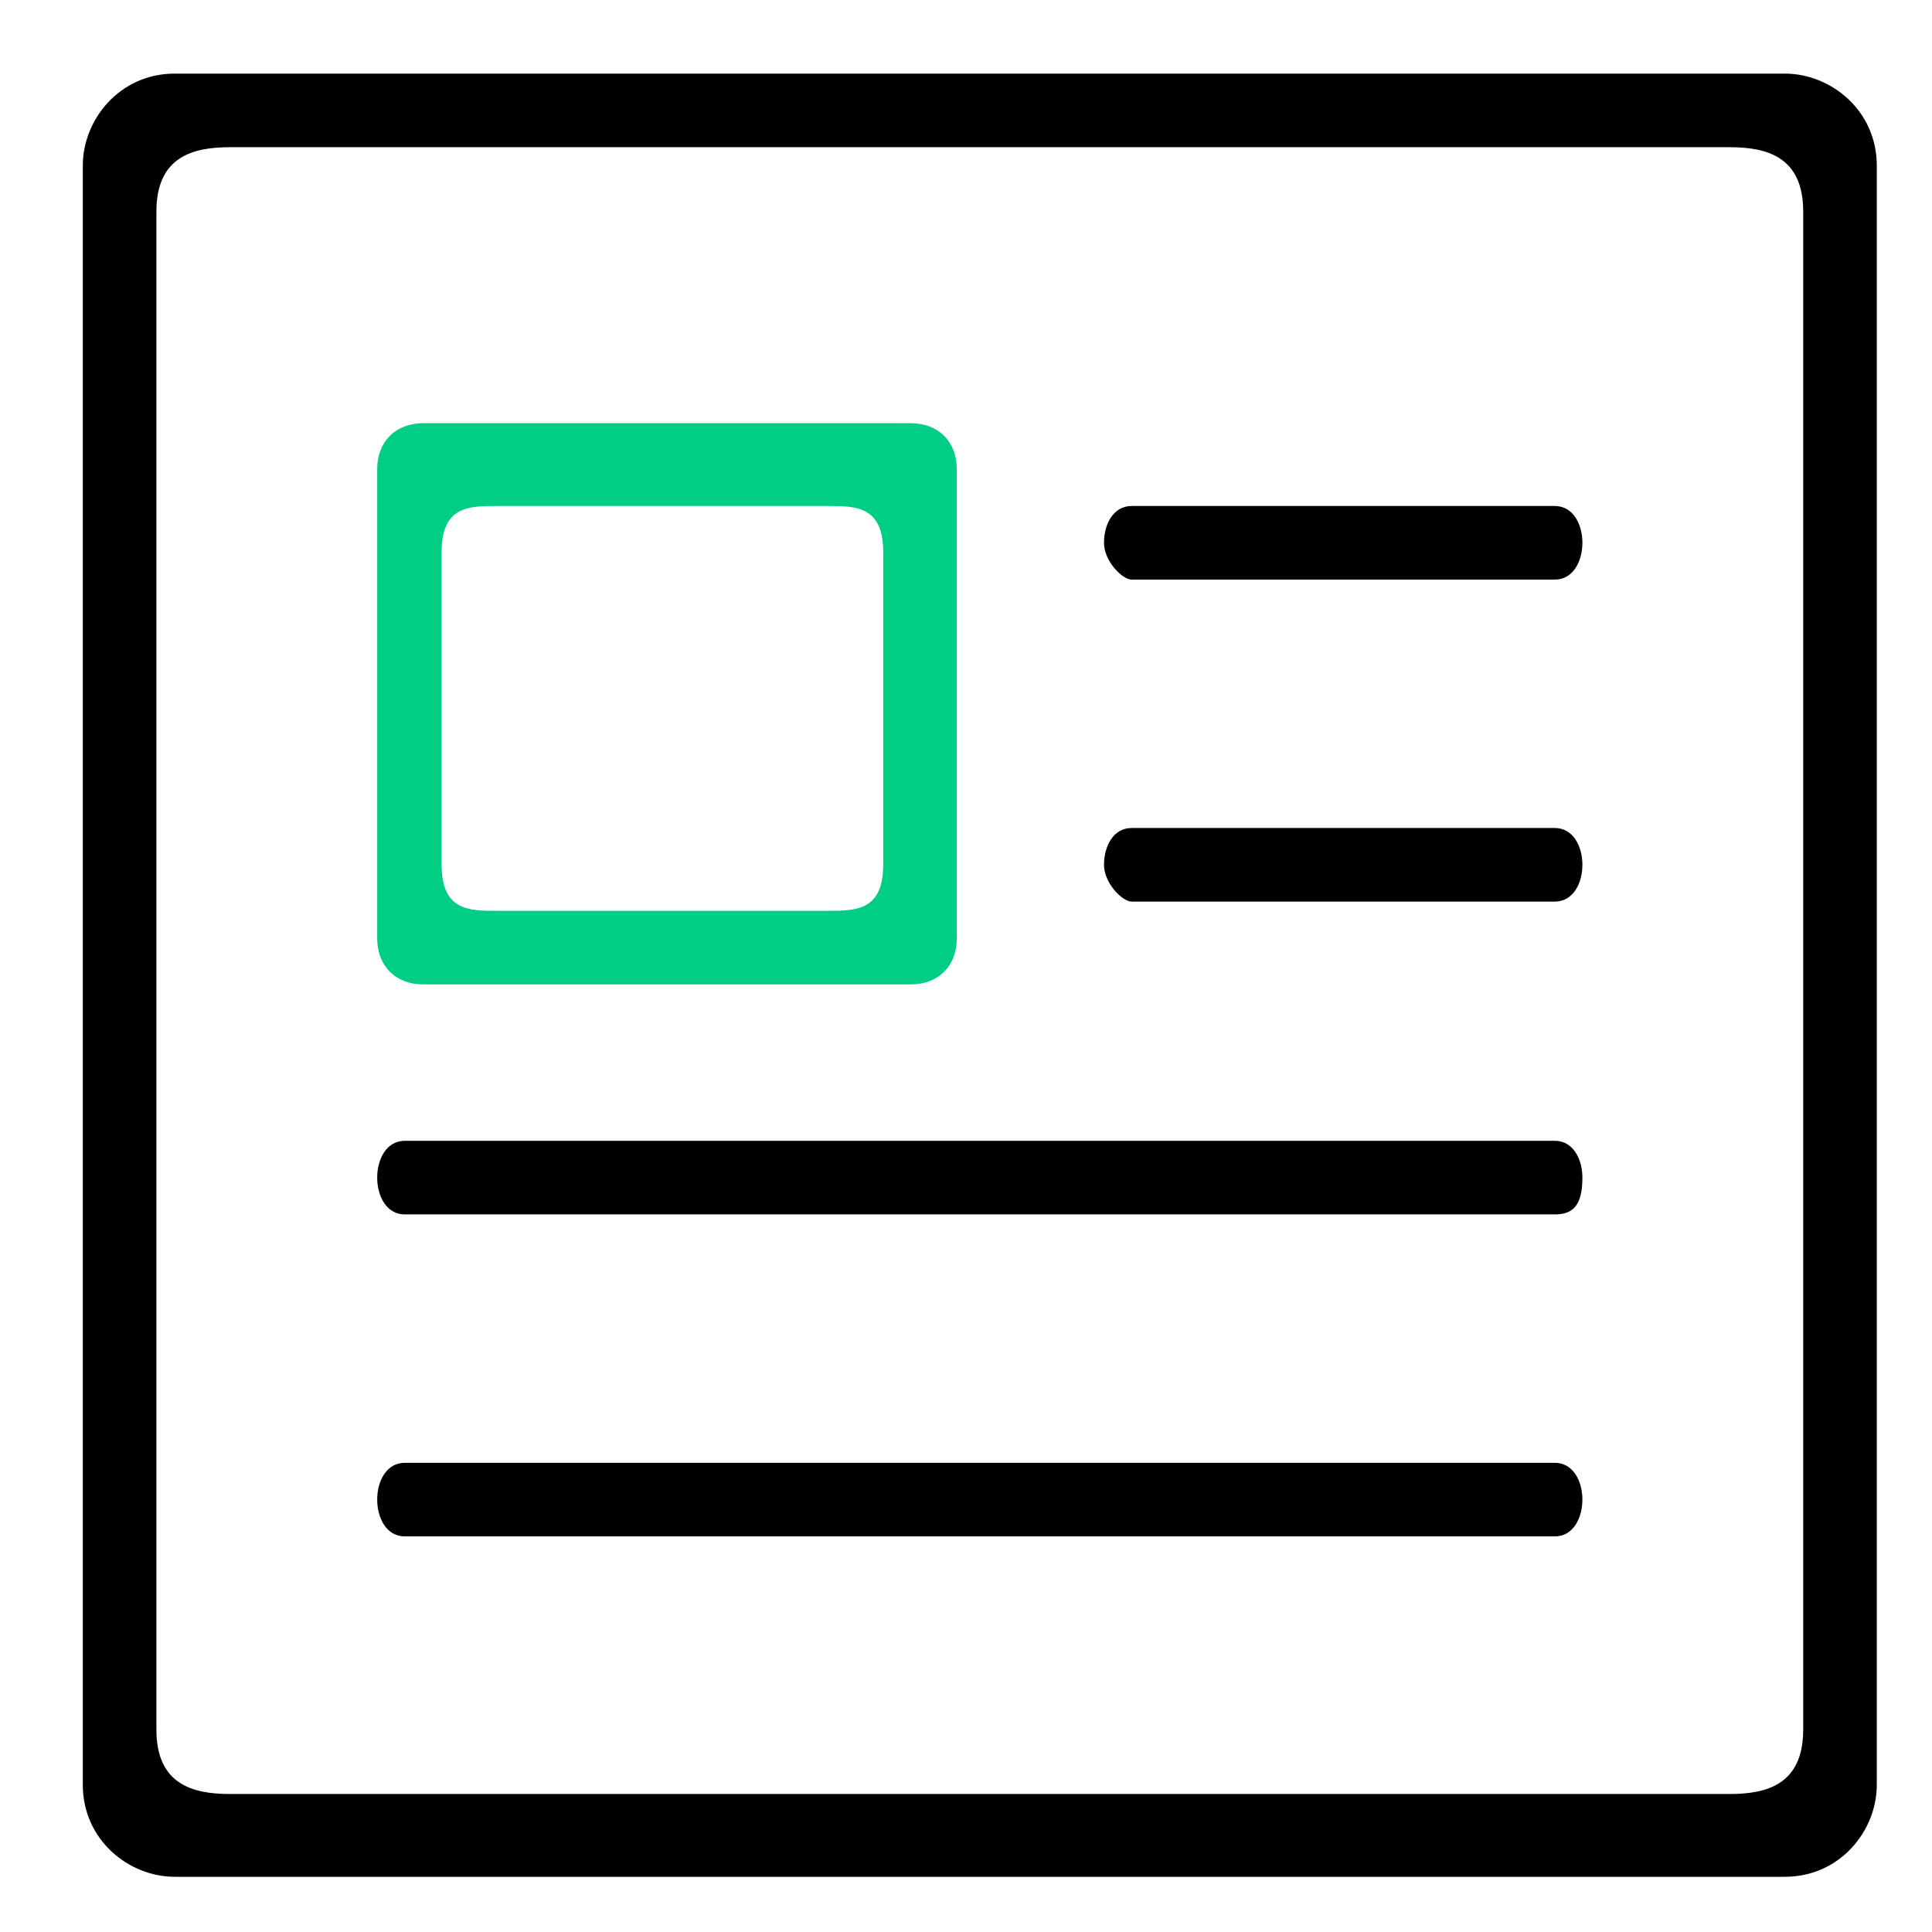 <svg width="21" height="21" viewBox="0 0 21 21" fill="none" xmlns="http://www.w3.org/2000/svg">
<path d="M20.4 1.8C20.4 1.2 19.9 0.8 19.4 0.8H1.9C1.3 0.8 0.9 1.3 0.9 1.8V19.4C0.9 20 1.4 20.4 1.9 20.4H19.4C20 20.4 20.4 19.9 20.4 19.4V1.8ZM19.6 18.8C19.6 19.4 19.2 19.5 18.8 19.5H2.5C2.1 19.5 1.7 19.4 1.7 18.8V2.3C1.7 1.7 2.1 1.6 2.5 1.6H18.8C19.2 1.6 19.6 1.7 19.6 2.3V18.8Z" fill="black"/>
<path d="M9.9 4.6H4.6C4.3 4.6 4.1 4.8 4.1 5.1V10.2C4.1 10.5 4.3 10.7 4.6 10.7H9.9C10.2 10.7 10.4 10.5 10.4 10.2V5.1C10.4 4.8 10.2 4.6 9.9 4.6ZM9.6 9.4C9.6 9.9 9.3 9.9 9 9.9H5.4C5.1 9.9 4.8 9.9 4.8 9.4V6C4.8 5.5 5.1 5.5 5.4 5.5H9C9.3 5.5 9.6 5.5 9.6 6V9.4Z" fill="#00CE84"/>
<path d="M16.9 6.3C17.1 6.3 17.2 6.1 17.2 5.9C17.2 5.7 17.1 5.5 16.9 5.5H12.3C12.1 5.5 12 5.7 12 5.9C12 6.1 12.2 6.3 12.3 6.3H16.9Z" fill="black"/>
<path d="M16.9 9.8C17.1 9.8 17.2 9.6 17.2 9.4C17.2 9.2 17.1 9 16.9 9H12.3C12.1 9 12 9.2 12 9.4C12 9.6 12.2 9.8 12.3 9.8H16.9Z" fill="black"/>
<path d="M17.2 16.3C17.2 16.1 17.1 15.9 16.9 15.9H4.4C4.2 15.9 4.1 16.1 4.1 16.3C4.1 16.5 4.2 16.7 4.4 16.7H16.9C17.1 16.7 17.2 16.5 17.2 16.3Z" fill="black"/>
<path d="M17.2 12.8C17.2 12.6 17.1 12.4 16.9 12.4H4.4C4.2 12.4 4.1 12.6 4.1 12.8C4.1 13 4.2 13.2 4.4 13.2H16.9C17.1 13.2 17.2 13.1 17.2 12.8Z" fill="black"/>
</svg>
